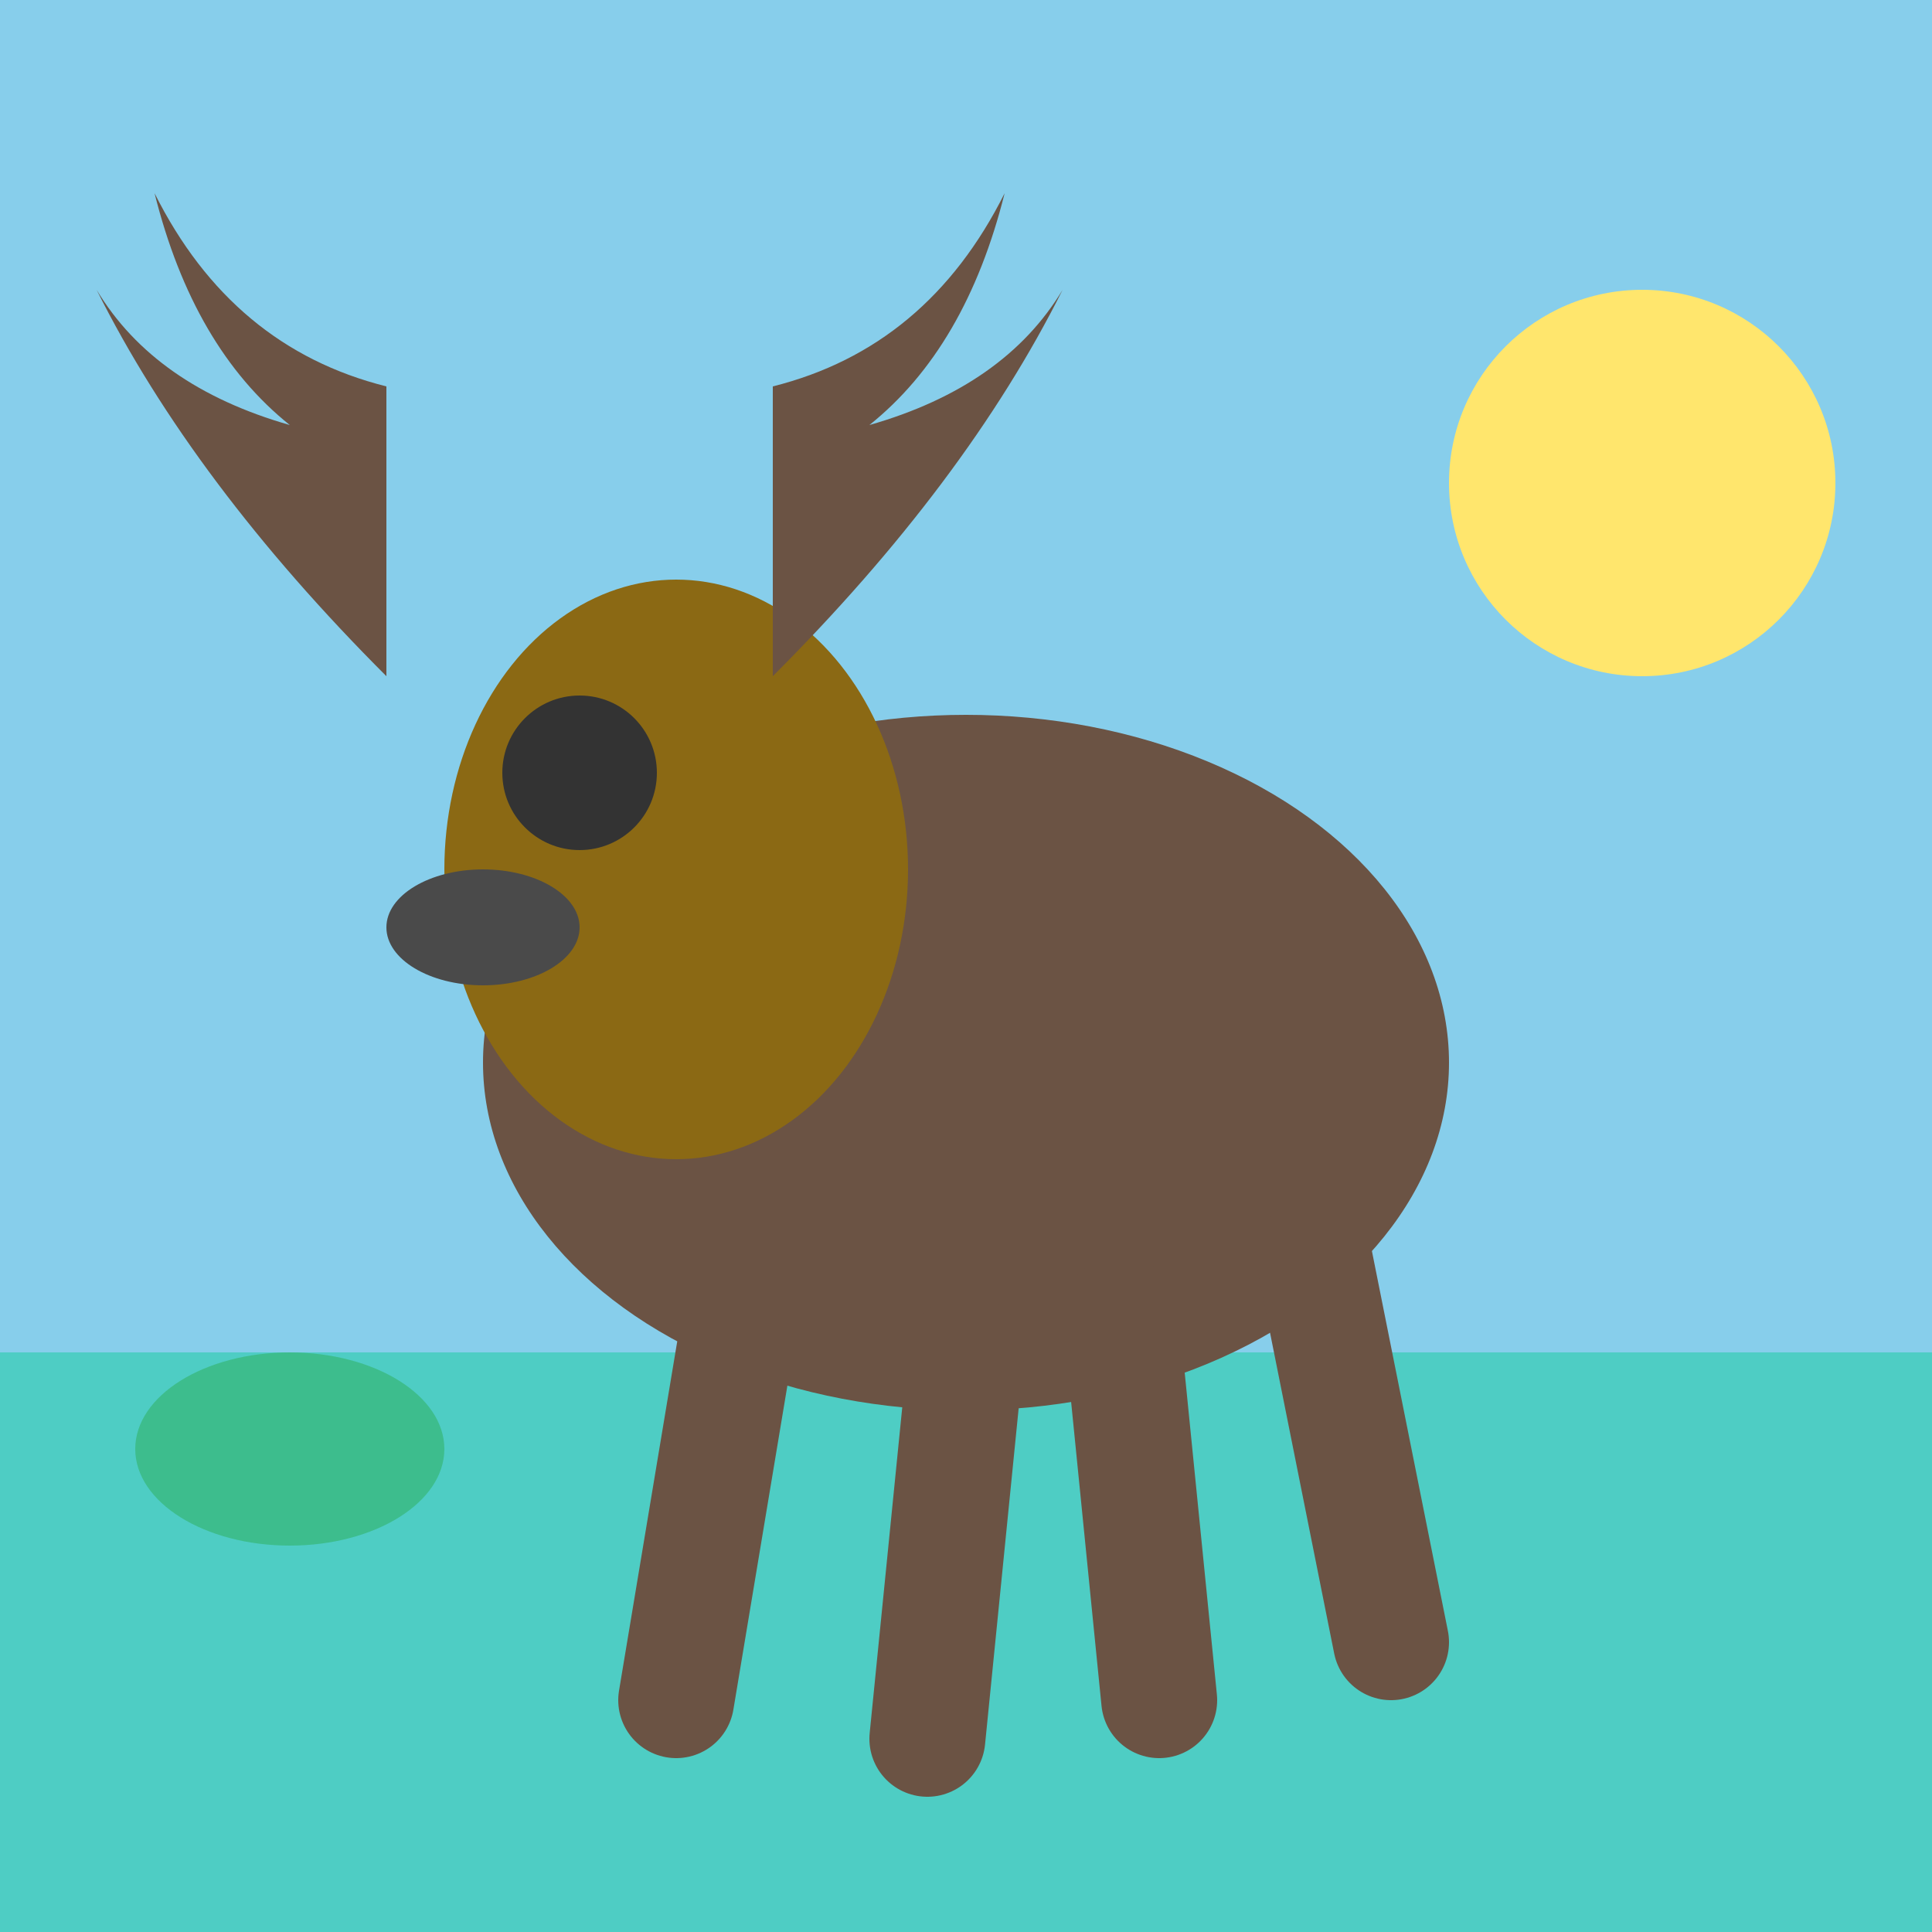 <svg xmlns="http://www.w3.org/2000/svg" viewBox="0 0 100 100">
  <rect x="0" y="70" width="100" height="30" fill="#4ECDC4"/>
  <rect x="0" y="0" width="100" height="70" fill="#87CEEB"/>
  <ellipse cx="50" cy="55" rx="25" ry="18" fill="#6B5344"/>
  <ellipse cx="35" cy="45" rx="12" ry="15" fill="#8B6914"/>
  <circle cx="30" cy="40" r="4" fill="#333"/>
  <ellipse cx="25" cy="48" rx="5" ry="3" fill="#4A4A4A"/>
  <path d="M20 35 Q10 25 5 15 Q8 20 15 22 Q10 18 8 10 Q12 18 20 20" fill="#6B5344"/>
  <path d="M40 35 Q50 25 55 15 Q52 20 45 22 Q50 18 52 10 Q48 18 40 20" fill="#6B5344"/>
  <path d="M38 70 L35 88" stroke="#6B5344" stroke-width="6" stroke-linecap="round"/>
  <path d="M50 70 L48 90" stroke="#6B5344" stroke-width="6" stroke-linecap="round"/>
  <path d="M58 68 L60 88" stroke="#6B5344" stroke-width="6" stroke-linecap="round"/>
  <path d="M68 65 L72 85" stroke="#6B5344" stroke-width="6" stroke-linecap="round"/>
  <ellipse cx="15" cy="75" rx="8" ry="5" fill="#3DBD8D"/>
  <circle cx="85" cy="25" r="10" fill="#FFE66D"/>
</svg>
